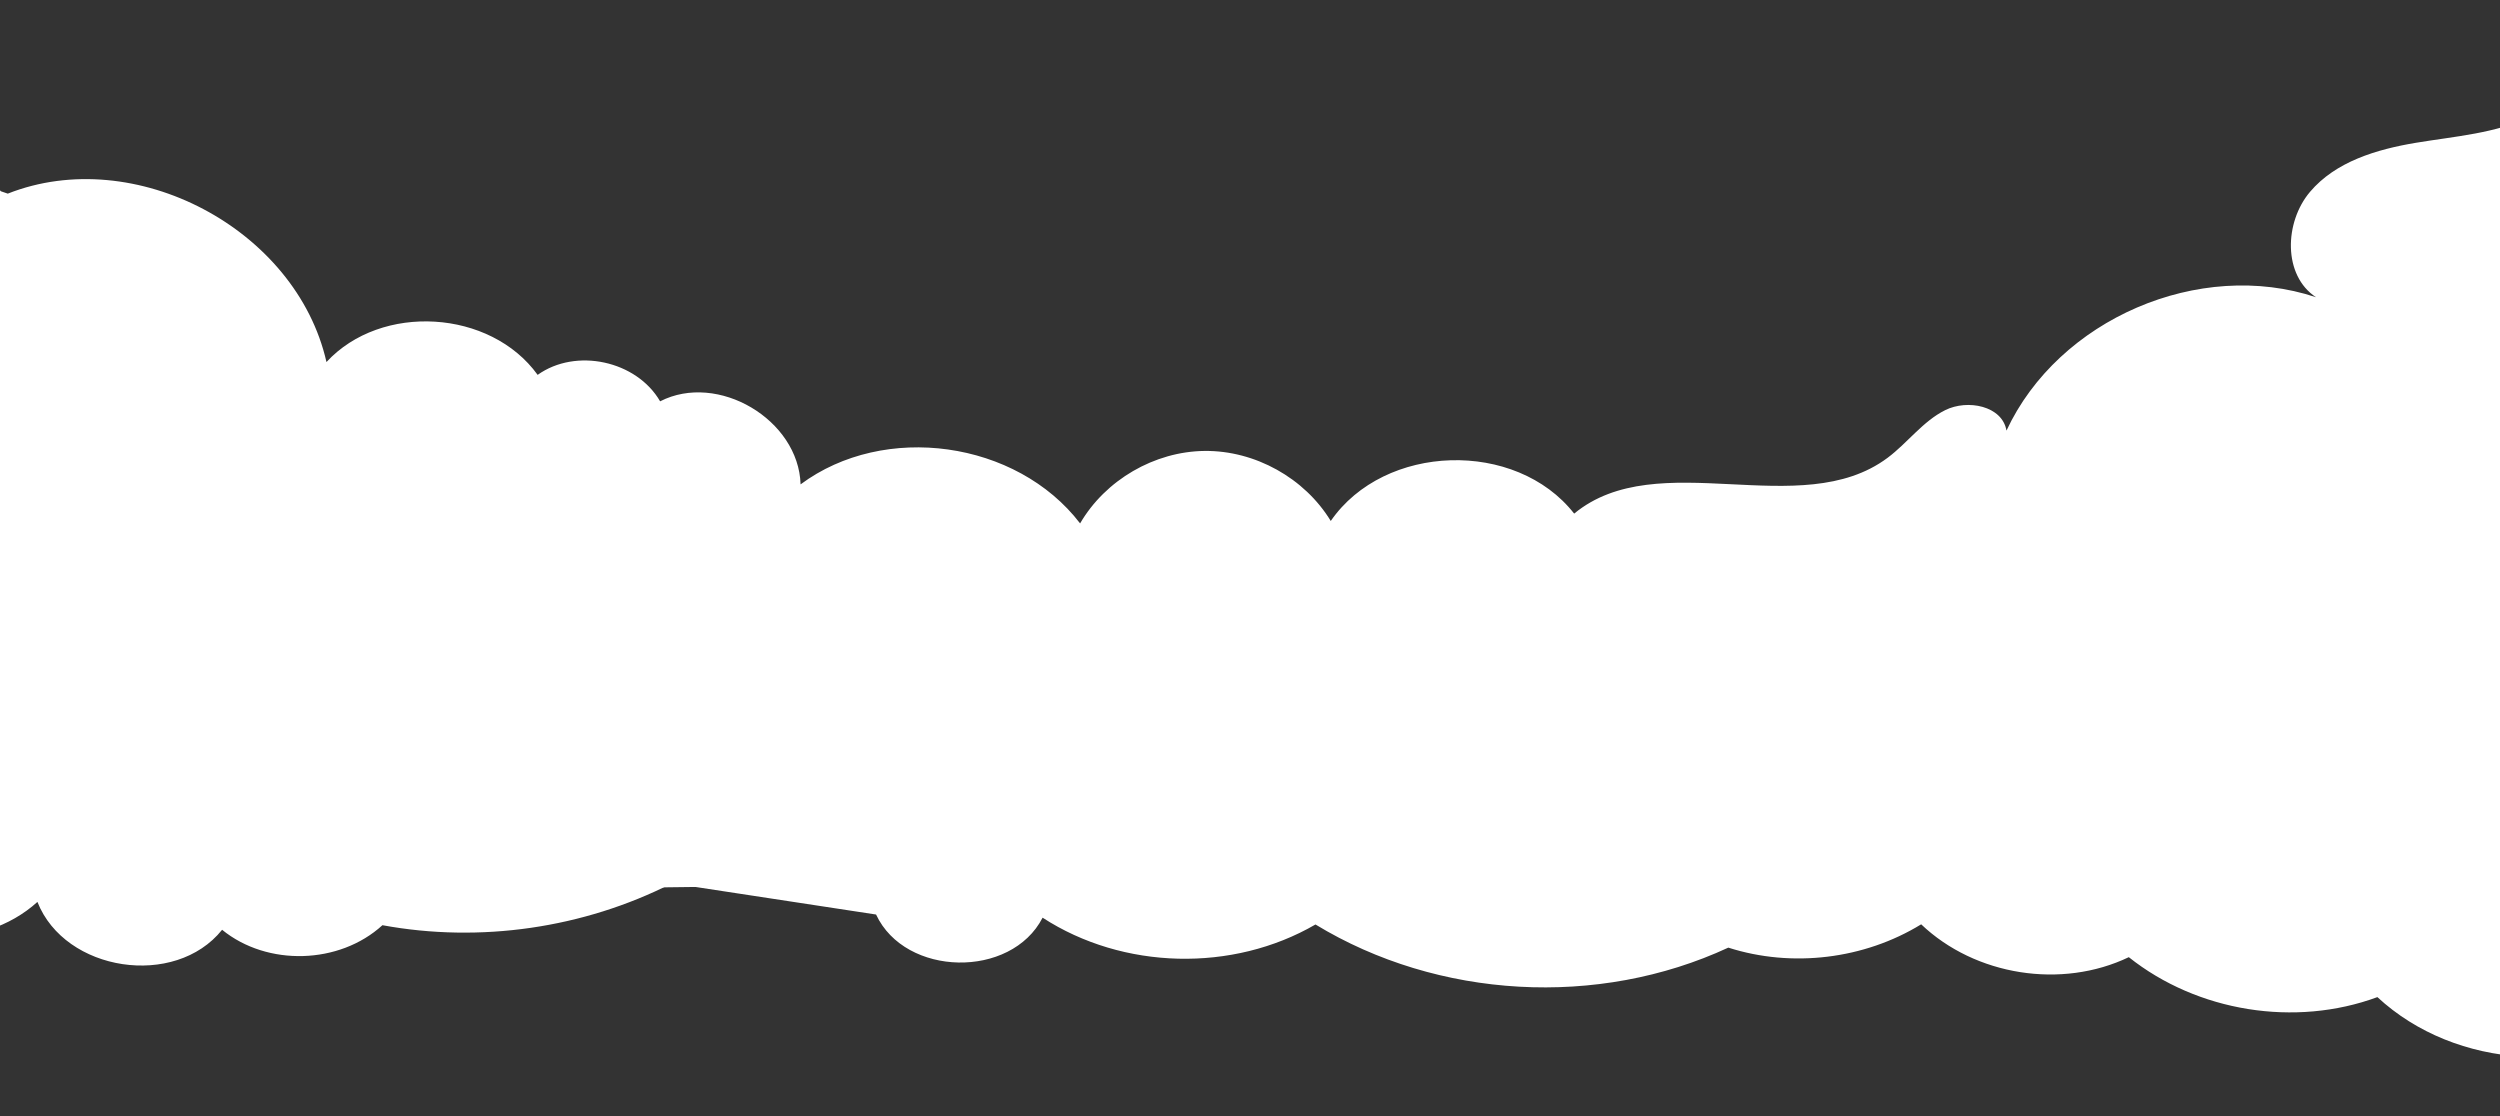 <svg width="1440" height="643" viewBox="0 0 1440 643" fill="none" xmlns="http://www.w3.org/2000/svg">
<rect x="0" y="0" width="1440" height="643" fill="#333333" stroke="none"/>
<path d="M4.481 111.532C77.562 82.649 170.688 131.86 188.047 208.533C219.571 174.387 282.524 178.213 309.682 215.925C331.721 200.183 366.644 207.732 380.227 231.163C413.447 214.126 460.029 241.673 461.136 279C509.328 243.127 585.605 253.778 622.138 301.481C636.71 276.455 664.983 260.015 693.931 259.74C722.88 259.457 751.459 275.34 766.518 300.083C797.382 255.31 873.203 253.016 906.713 295.841C955.008 256.009 1037.01 301.144 1087.2 263.738C1098.77 255.121 1107.52 242.655 1120.44 236.238C1133.36 229.82 1153.33 233.795 1155.73 248.028C1185.64 183.813 1266.87 148.819 1334.05 171.214C1314.89 158.662 1315.76 128.035 1330.54 110.542C1345.33 93.049 1368.97 86.019 1391.56 82.248C1414.14 78.478 1437.63 76.907 1458.24 66.907C1479.68 22.118 1531.73 -5.838 1580.89 1.035C1591.17 2.473 1601.71 5.528 1609.17 12.747C1618.06 21.364 1621.01 34.254 1623.55 46.374C1642.03 134.61 1660.53 222.908 1673.83 312.07C1680.62 357.605 1686.04 404.17 1677.94 449.493C1674.43 469.139 1668.07 488.933 1654.96 503.976C1641.84 519.01 1623.2 527.949 1604.64 535.27C1475.42 586.241 1556.7 527.886 1418 520.526C1121.77 504.8 292.574 506.018 -3.724 520.526C-85.936 524.548 42.702 525.459 -39.464 520.526C-119.898 469.61 -28.794 500.159 -39.464 492.5C-52.434 483.192 0.532 535.922 -3.724 520.526C-36.127 403.259 -51.712 281.365 -49.851 159.714C-49.616 144.24 -48.736 127.682 -39.464 115.294C-30.191 102.907 -9.346 98.225 0.492 110.165" fill="white"/>
<g clip-path="url(#clip0_1901_512)">
<path d="M-94.74 514.901C-65.28 546.202 -10.281 548.382 21.554 519.508C37.45 559.82 100.853 569.383 127.933 535.555C153.953 556.76 195.517 555.568 220.283 532.916C276.489 543.276 336.022 534.676 386.985 508.813C426.194 514.794 465.403 520.775 504.612 526.767C521.418 562.743 582.38 563.901 600.541 528.586C646.796 558.638 710.017 560.212 757.714 532.502C828.335 575.465 920.532 580.635 995.512 545.834C1032.15 557.571 1073.81 552.53 1106.6 532.408C1137.68 562.008 1187.49 569.886 1226.19 551.331C1265.73 582.793 1321.98 591.833 1369.38 574.338C1414.4 616.128 1489.47 620.597 1539.14 584.441C1548.8 626.958 1602.19 653.03 1641.66 634.508C1681.13 615.976 1695.17 558.239 1668.62 523.653C1642.05 489.036 1592.26 485.1 1548.64 484.14C922.173 470.215 295.7 456.29 -330.764 442.365C-342.261 442.112 -319.352 493.157 -316.943 496.581C-308.623 508.434 -301.878 517.779 -288.434 523.882C-250.213 541.209 -203.838 544.413 -162.858 537.631C-139.14 533.706 -116.014 526.122 -94.75 514.89L-94.74 514.901Z" fill="white"/>
</g>
<defs>
<clipPath id="clip0_1901_512">
<rect width="2018.86" height="154.47" fill="white" transform="translate(-333.397 428) rotate(1.708)"/>
</clipPath>
</defs>
</svg>

